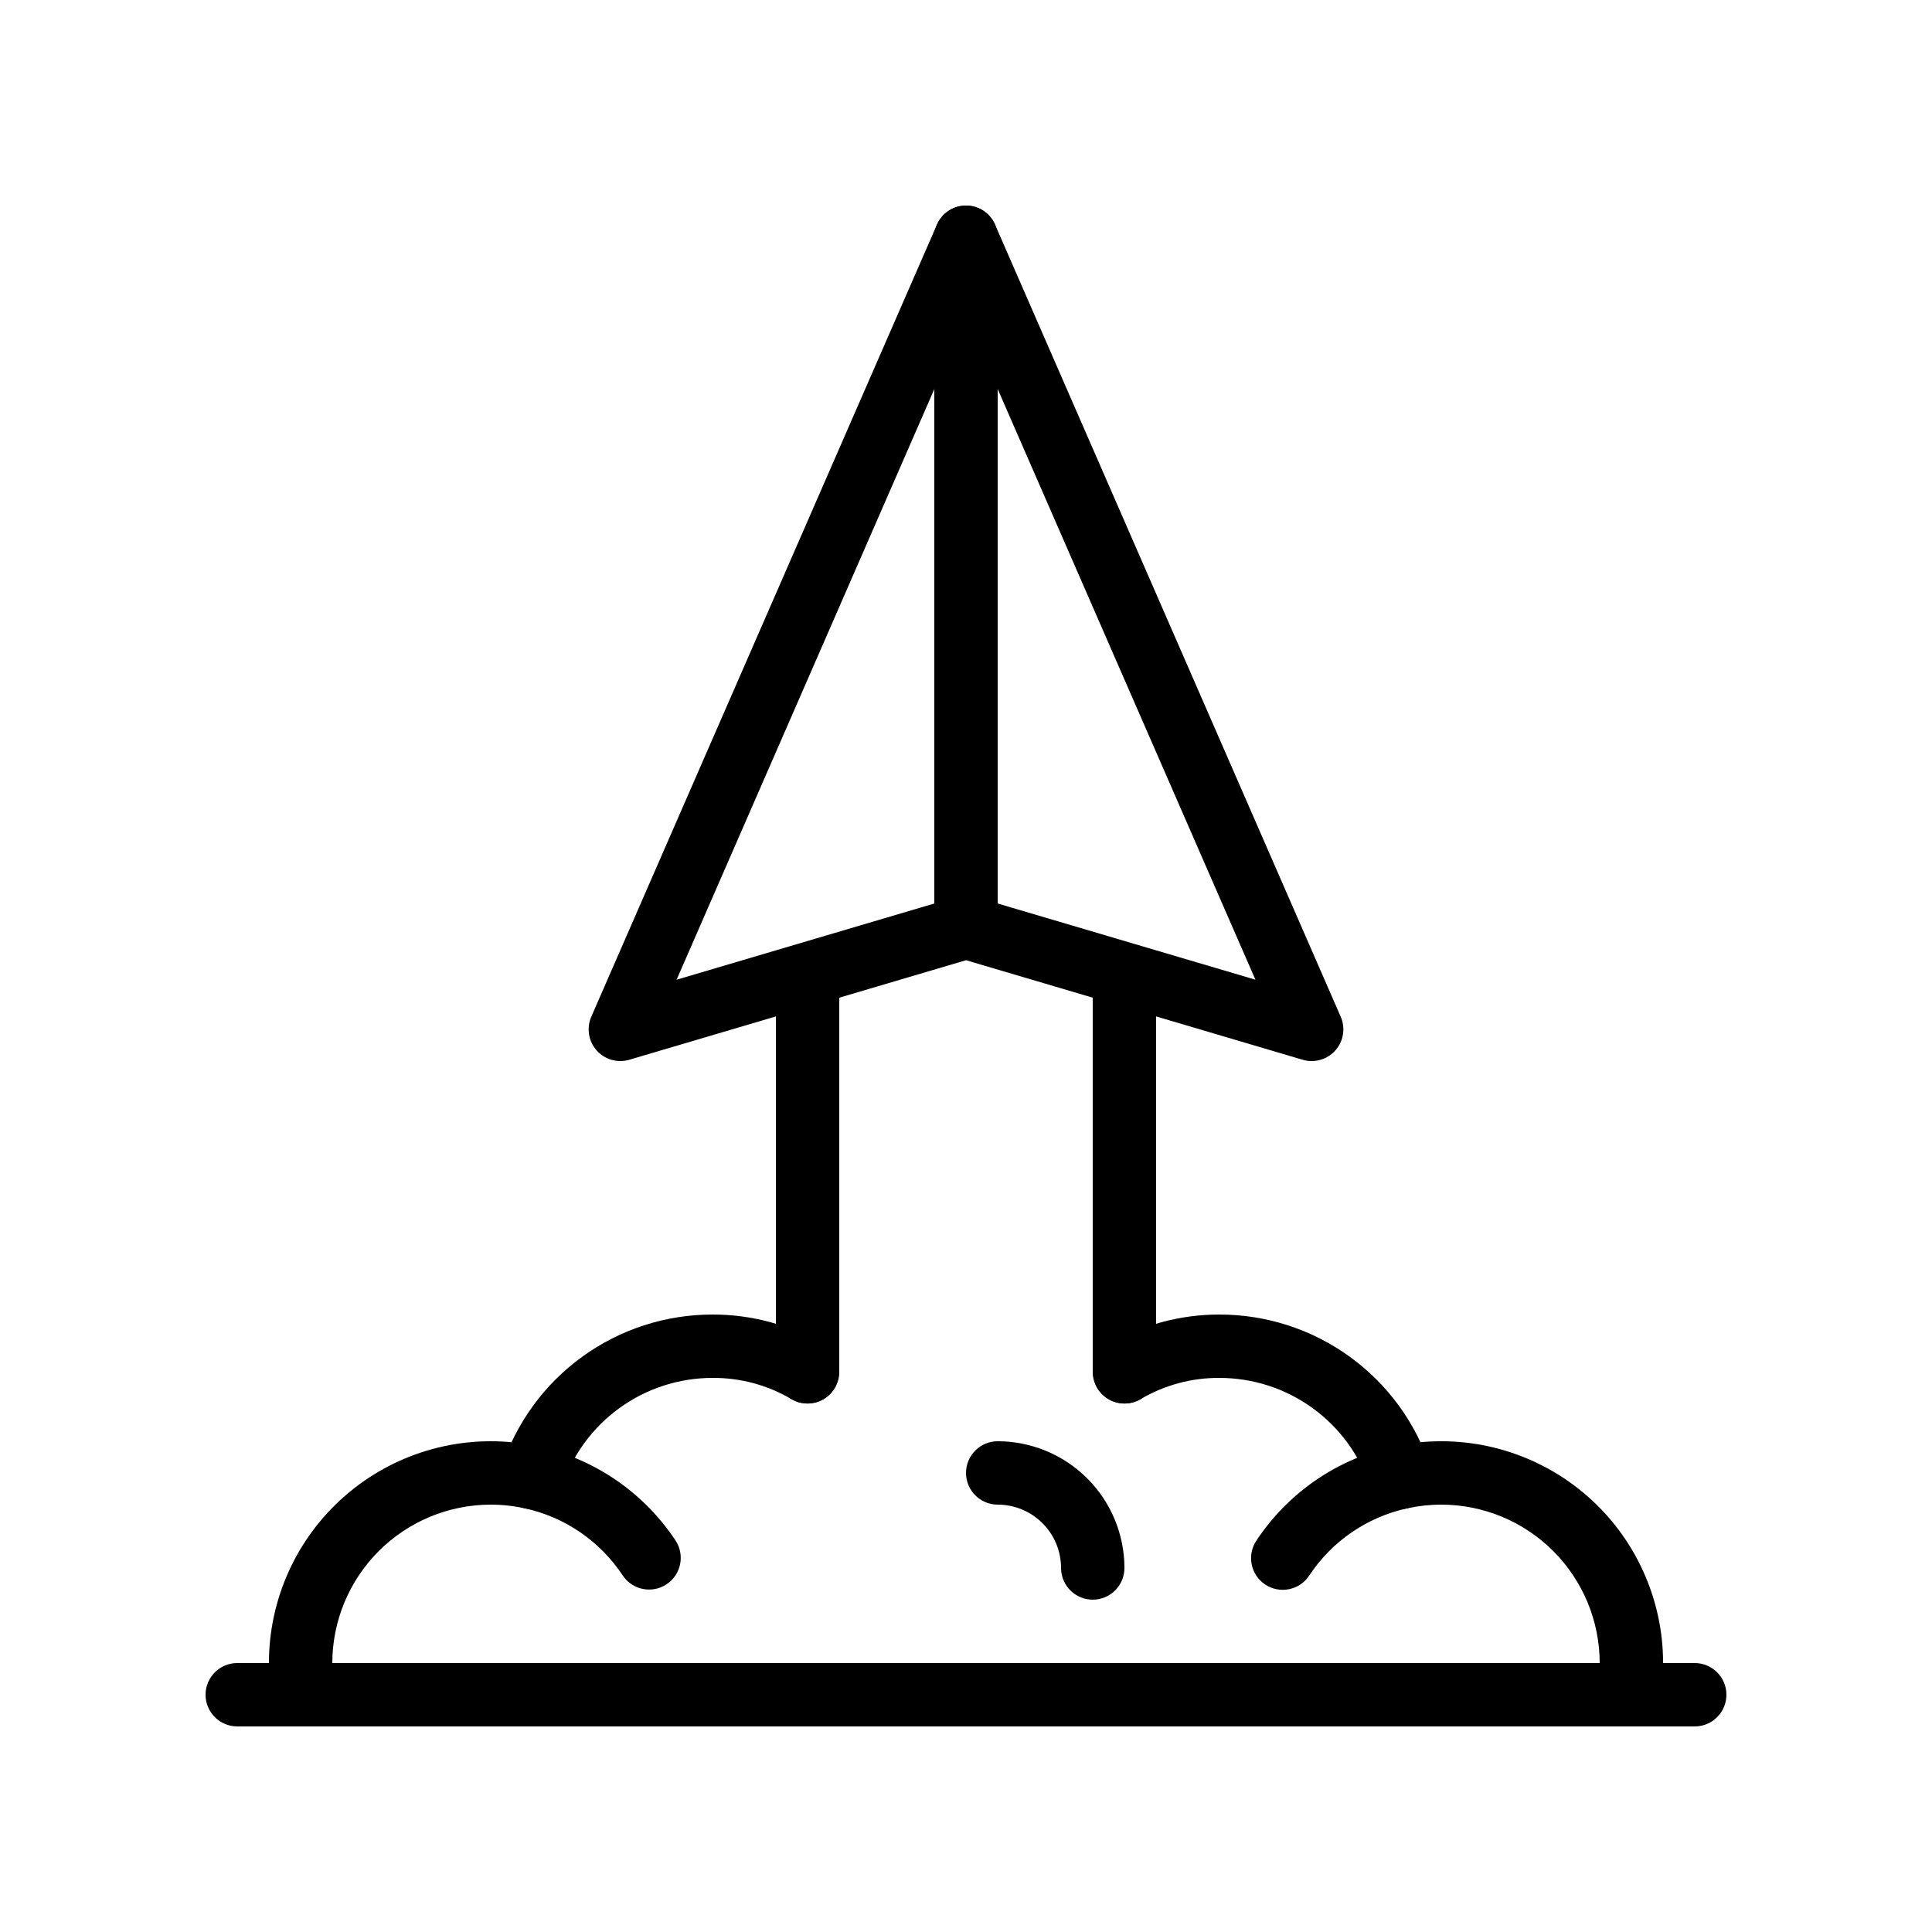 <?xml version="1.0" encoding="UTF-8"?>
<!-- Uploaded to: ICON Repo, www.svgrepo.com, Generator: ICON Repo Mixer Tools -->
<svg fill="#000000" width="800px" height="800px" version="1.1" viewBox="144 144 512 512" xmlns="http://www.w3.org/2000/svg">
 <g>
  <path d="m491.61 425.19c-0.809 0.004-1.609-0.113-2.383-0.344l-89.223-26.379-89.227 26.379c-3.129 0.926-6.516-0.047-8.676-2.492-2.16-2.445-2.707-5.926-1.402-8.918l91.605-209.92v0.004c1.336-3.062 4.359-5.039 7.699-5.039 3.336 0 6.359 1.977 7.695 5.039l91.605 209.92v-0.004c1.133 2.598 0.883 5.59-0.672 7.957-1.551 2.371-4.191 3.797-7.023 3.797zm-91.605-43.875c0.805 0 1.605 0.113 2.379 0.344l74.316 21.973-76.695-175.77-76.699 175.77 74.316-21.973c0.773-0.23 1.574-0.344 2.383-0.344z"/>
  <path d="m400 398.11c-4.641 0-8.398-3.762-8.398-8.398v-182.84c0-4.637 3.758-8.395 8.398-8.395 4.637 0 8.395 3.758 8.395 8.395v182.84c0 2.227-0.883 4.363-2.457 5.938-1.578 1.574-3.711 2.461-5.938 2.461z"/>
  <path d="m593.12 601.52h-386.25c-4.637 0-8.395-3.762-8.395-8.398s3.758-8.395 8.395-8.395h386.25c4.637 0 8.398 3.758 8.398 8.395s-3.762 8.398-8.398 8.398z"/>
  <path d="m224.41 601.52c-4.035-0.008-7.496-2.883-8.242-6.848-0.605-3.281-0.906-6.609-0.898-9.945-0.004-16.953 7.312-33.078 20.07-44.238 12.754-11.164 29.707-16.273 46.508-14.023 16.801 2.254 31.812 11.648 41.176 25.777 2.539 3.859 1.48 9.043-2.363 11.602-3.848 2.559-9.039 1.527-11.617-2.305-6-9.094-15.316-15.488-25.961-17.812-2.969-0.652-5.996-0.98-9.035-0.984-11.133 0.012-21.805 4.438-29.672 12.309-7.871 7.871-12.301 18.543-12.312 29.676-0.008 2.293 0.199 4.586 0.609 6.844 0.465 2.457-0.195 4.992-1.789 6.918-1.598 1.922-3.973 3.035-6.473 3.031z"/>
  <path d="m284.88 543.93c-2.691-0.008-5.219-1.301-6.797-3.481-1.578-2.184-2.016-4.988-1.18-7.547 3.856-11.789 11.336-22.062 21.383-29.344 10.043-7.281 22.133-11.199 34.539-11.191 10.355-0.027 20.531 2.727 29.461 7.973 3.945 2.379 5.234 7.492 2.891 11.457-2.344 3.969-7.445 5.305-11.434 2.996-6.332-3.738-13.562-5.688-20.918-5.633-8.871 0-17.512 2.805-24.691 8.012-7.18 5.207-12.527 12.551-15.281 20.98-1.129 3.445-4.348 5.777-7.973 5.777z"/>
  <path d="m358.02 515.96c-4.637-0.004-8.398-3.762-8.398-8.398v-102.95c0-4.637 3.758-8.395 8.398-8.395 4.637 0 8.395 3.758 8.395 8.395v102.95c0 4.637-3.758 8.395-8.395 8.398z"/>
  <path d="m575.59 601.52c-2.5 0.004-4.871-1.109-6.469-3.031-1.598-1.926-2.254-4.461-1.793-6.918 0.414-2.258 0.617-4.551 0.609-6.844-0.012-11.133-4.438-21.805-12.309-29.676-7.871-7.871-18.543-12.297-29.676-12.309-3.035 0.004-6.059 0.332-9.027 0.977-10.648 2.332-19.965 8.723-25.969 17.82-1.227 1.867-3.148 3.168-5.34 3.613-2.188 0.449-4.465 0.004-6.324-1.234-1.863-1.238-3.152-3.164-3.586-5.356-0.434-2.195 0.023-4.469 1.27-6.32 9.367-14.129 24.375-23.523 41.176-25.773 16.801-2.254 33.754 2.859 46.508 14.02 12.758 11.16 20.074 27.285 20.074 44.238 0.004 3.336-0.297 6.664-0.898 9.945-0.746 3.965-4.211 6.84-8.246 6.848z"/>
  <path d="m515.12 543.93c-3.625-0.004-6.84-2.332-7.973-5.777-2.754-8.43-8.102-15.773-15.281-20.98-7.18-5.207-15.82-8.012-24.691-8.012-7.352-0.055-14.586 1.895-20.918 5.633-3.988 2.309-9.09 0.973-11.434-2.996-2.344-3.965-1.055-9.078 2.891-11.457 8.93-5.246 19.105-8 29.461-7.973 12.406-0.008 24.496 3.91 34.543 11.191 10.043 7.281 17.527 17.555 21.379 29.348 0.836 2.555 0.398 5.359-1.18 7.543-1.578 2.18-4.106 3.473-6.797 3.481z"/>
  <path d="m441.98 515.96c-4.641-0.004-8.398-3.762-8.398-8.398v-102.95c0-4.637 3.758-8.395 8.398-8.395 4.637 0 8.395 3.758 8.395 8.395v102.95c0 4.637-3.758 8.395-8.395 8.398z"/>
  <path d="m433.59 567.93c-4.637 0-8.398-3.758-8.398-8.395-0.004-4.453-1.773-8.723-4.922-11.871-3.148-3.148-7.418-4.918-11.871-4.922-4.637 0-8.395-3.762-8.395-8.398 0-4.637 3.758-8.398 8.395-8.398 8.906 0.012 17.441 3.555 23.738 9.852 6.297 6.297 9.84 14.832 9.852 23.738 0 2.227-0.887 4.363-2.461 5.938-1.574 1.574-3.711 2.457-5.938 2.457z"/>
 </g>
</svg>